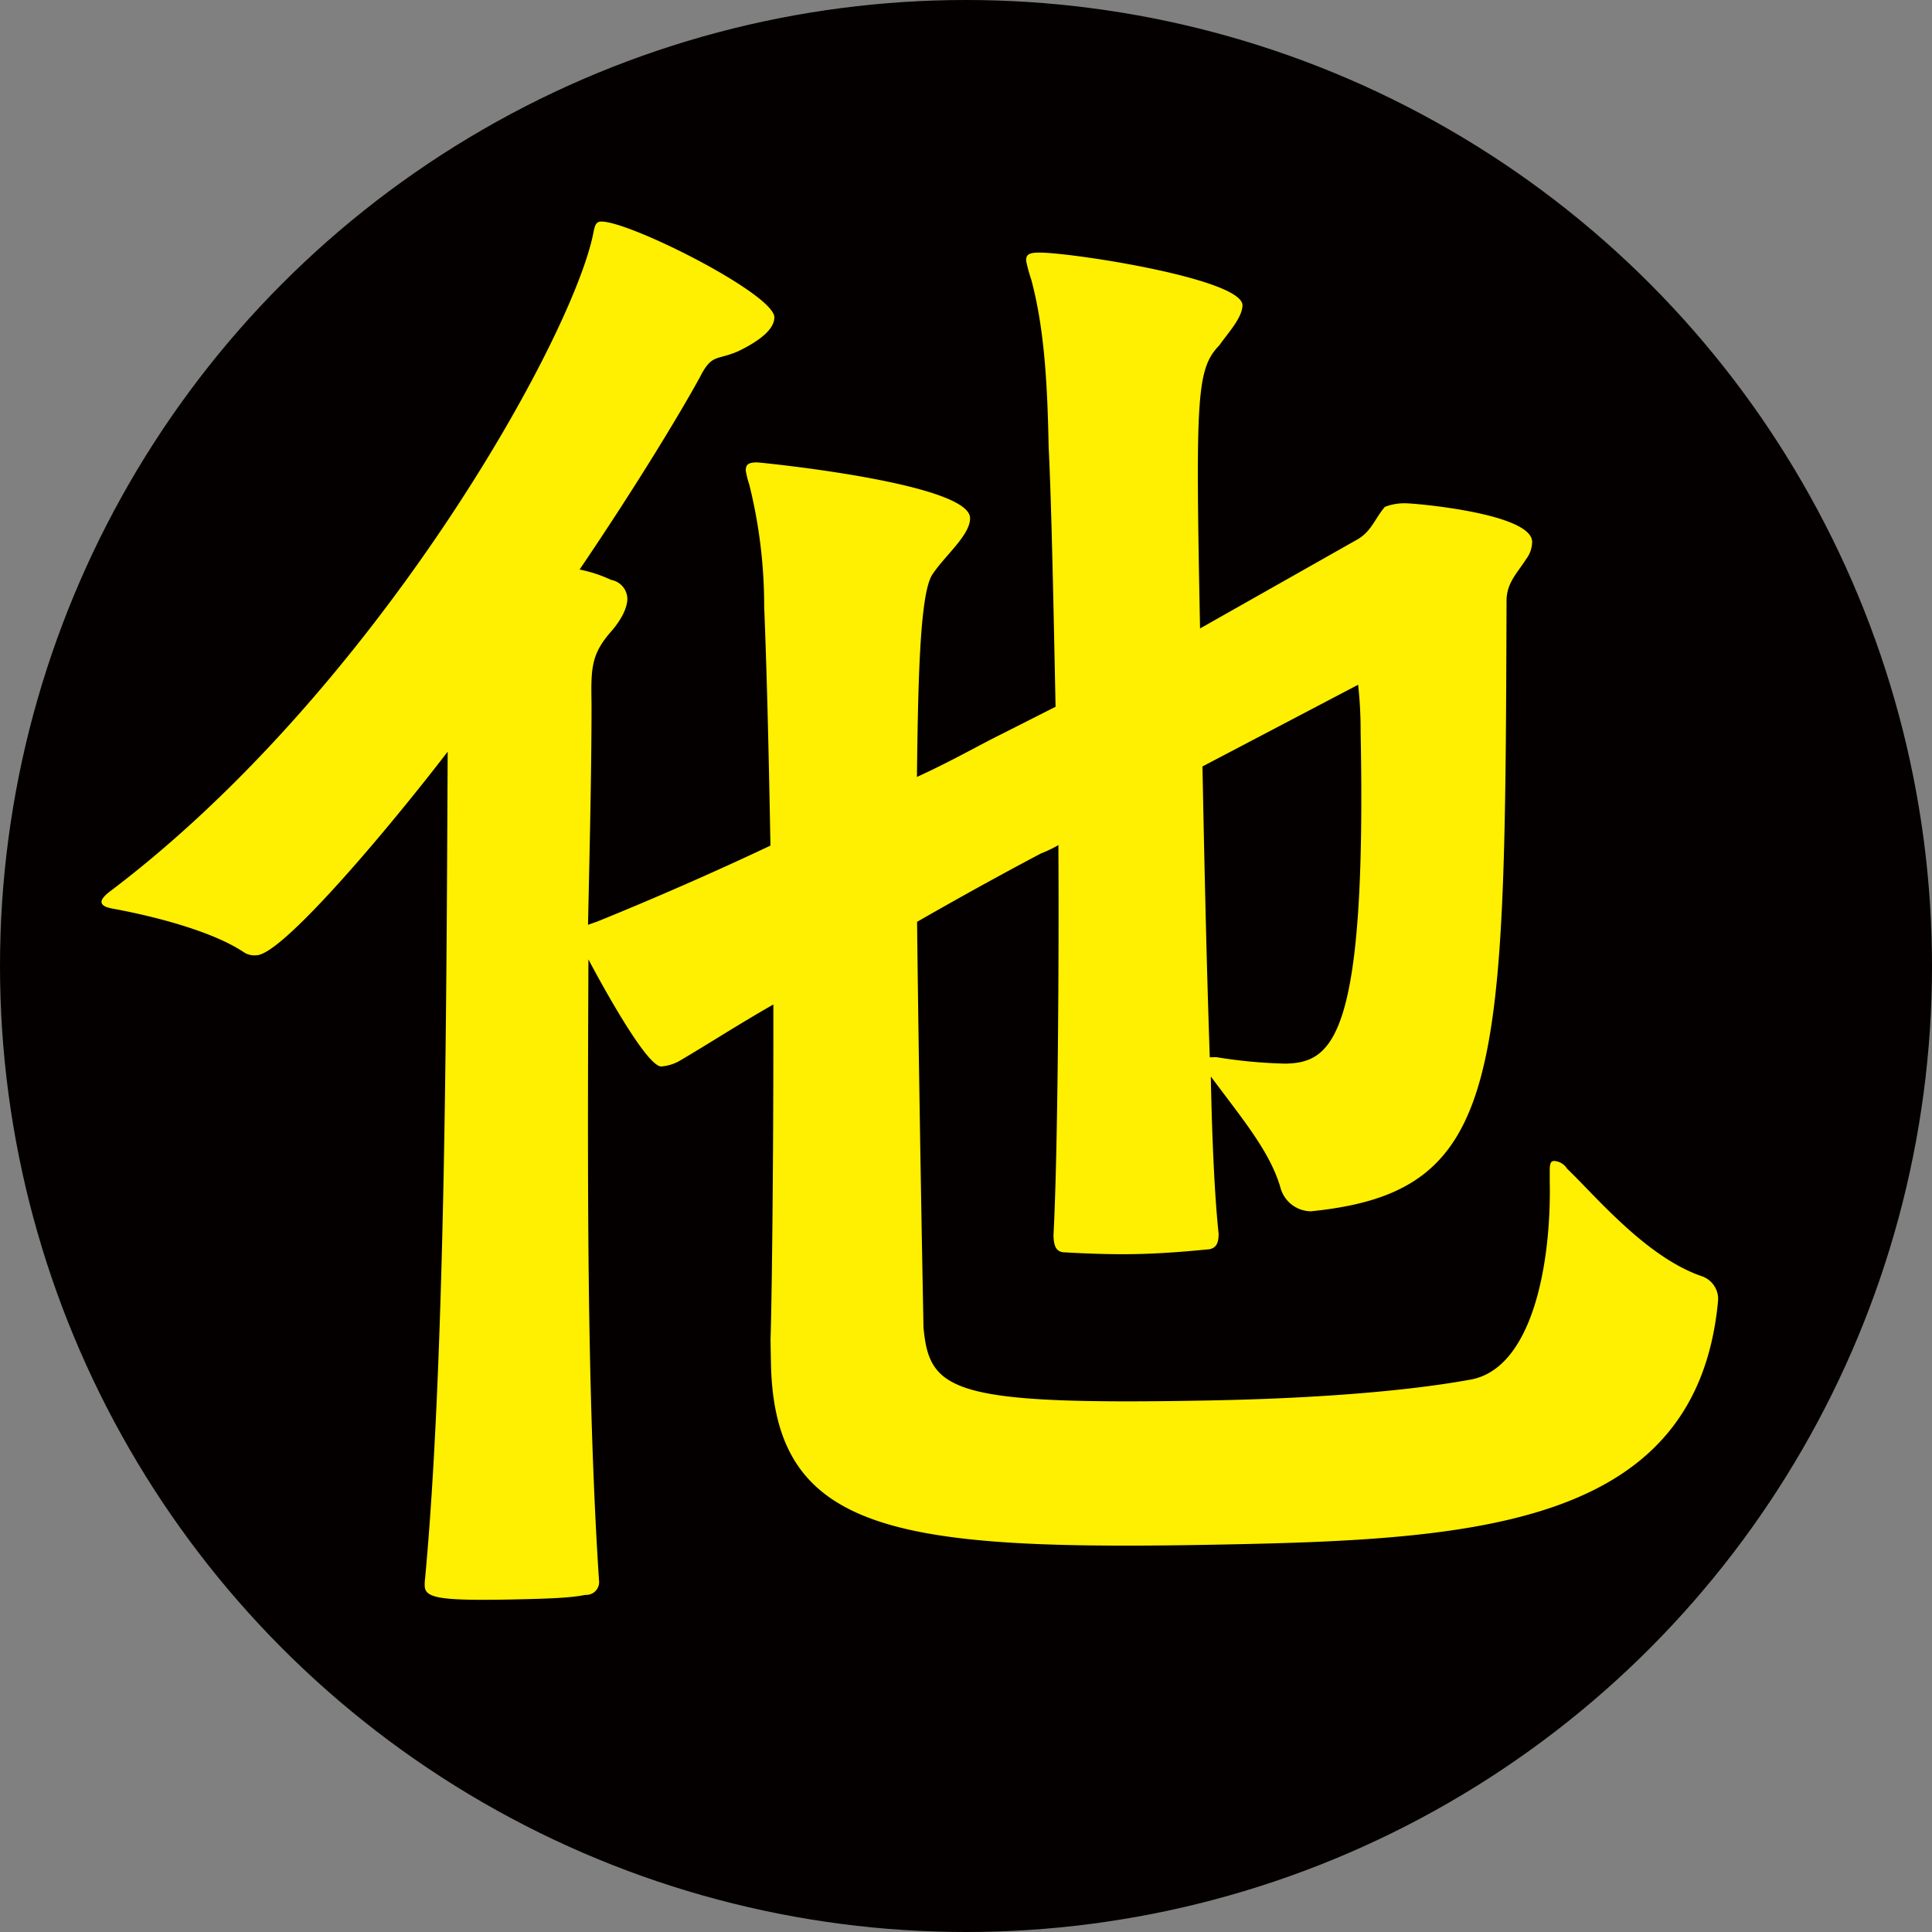 <svg xmlns="http://www.w3.org/2000/svg" viewBox="0 0 280 280"><rect x="0" y="0" width="280" height="280" fill="#808080" stroke="none"/><defs><style>.cls-1{fill:#040000;}.cls-2{fill:#ffef00;}</style></defs><g id="レイヤー_2" data-name="レイヤー 2"><g id="ロゴ"><circle class="cls-1" cx="140" cy="140" r="140"/><path class="cls-2" d="M249,188.47c-3,32.65-34.88,34.65-71.56,35.37-47.39.94-65.22-1.45-65.71-26.28l-.06-3.42c.15-3.88.44-23.94.41-48.56-5,2.84-9.69,5.89-13.74,8.25a6.4,6.4,0,0,1-2.5.73c-2.27.05-9.61-13.71-10.56-15.52-.08,18.92-.15,38.76.2,56.3.25,12.76.71,24.37,1.35,33.94a1.86,1.86,0,0,1-2,1.86c-2.27.5-6.6.58-10.7.67-10.48.2-12.54-.21-12.58-2v-.45c3-31.52,3.15-83,3.33-120.42-8.89,11.58-24,29.43-27.69,29.5a2.78,2.78,0,0,1-1.83-.42c-4.62-3.1-13.09-5.22-18.58-6.25-1.15-.2-2.06-.41-2.07-1.09,0-.23.21-.69,1.11-1.4C54.66,100,83.06,48.83,86,33.73c.21-1.15.43-1.61,1.11-1.62,4.1-.08,25,10.45,25.12,13.86,0,1.6-1.76,3.23-5.15,4.89-3.16,1.43-3.87.31-5.62,3.76-2.64,4.84-9,15.45-17.46,27.92a20.24,20.24,0,0,1,4.59,1.51,2.83,2.83,0,0,1,2.33,2.69c0,1.37-.85,3-2.19,4.6-3.12,3.48-3.08,5.53-3,10.77,0,9.8-.27,20.75-.51,31.92l1.36-.48c7.69-3.12,16.5-6.94,25.08-11-.22-11.62-.46-23.47-.91-34.63a72.83,72.83,0,0,0-2.17-17.73,12.52,12.52,0,0,1-.5-2c0-.92.44-1.15,1.58-1.18.45,0,30.83,3,30.93,8.06.05,2.5-3.77,5.54-5.54,8.31-1.76,3-2,15.77-2.16,29.22,5.2-2.38,9.26-4.74,12.19-6.17l7.9-4c-.23-11.39-.59-29.85-1-37.59-.17-8.66-.56-17.08-2.53-24.34a22.46,22.46,0,0,1-.74-2.72c0-.91.44-1.15,1.8-1.17,4.33-.09,29.48,3.75,29.56,7.62,0,1.82-2.2,4.15-3.31,5.76-3.35,3.49-3.51,7.14-2.84,41.09l22.54-12.75c2.26-1.19,2.68-3,4.24-4.87a7.85,7.85,0,0,1,3-.52c1.37,0,18.27,1.46,18.35,5.57a4.24,4.24,0,0,1-.87,2.52c-1.32,2.08-2.89,3.48-2.84,6.21-.23,69.07-.36,85.48-28.34,88.31a4.62,4.62,0,0,1-4.4-3.33c-1.47-5.21-5.44-9.92-10.12-16.21.18,9.34.57,17.54,1.13,22.77,0,1.14-.18,2.28-1.78,2.31-2.95.29-6.59.59-10.24.66s-7.29-.08-10.26-.25c-1.37,0-1.62-1.11-1.65-2.48.66-12.77.8-40.58.71-56.54a18,18,0,0,1-2.48,1.19c-4.06,2.13-10.6,5.68-18,9.93.31,27.35.9,57,.93,58.79.87,9.33,4.1,11.31,42.15,10.56,13.67-.27,27.33-1.22,37.09-3,8.86-1.54,11.76-16.41,11.52-28.72l0-1.59c0-1.14.2-1.37.65-1.38a2.34,2.34,0,0,1,1.85,1.1c4.18,4,11.42,12.77,19.45,15.57A3.51,3.51,0,0,1,249,188Zm-72.72-35.26a71.43,71.43,0,0,0,10,.94c6.84-.14,11.79-3.65,10.91-48.08a59.86,59.86,0,0,0-.36-6.83l-22.56,11.84c.19,9.57.52,26.43,1.06,42.15Z"/></g></g></svg>
